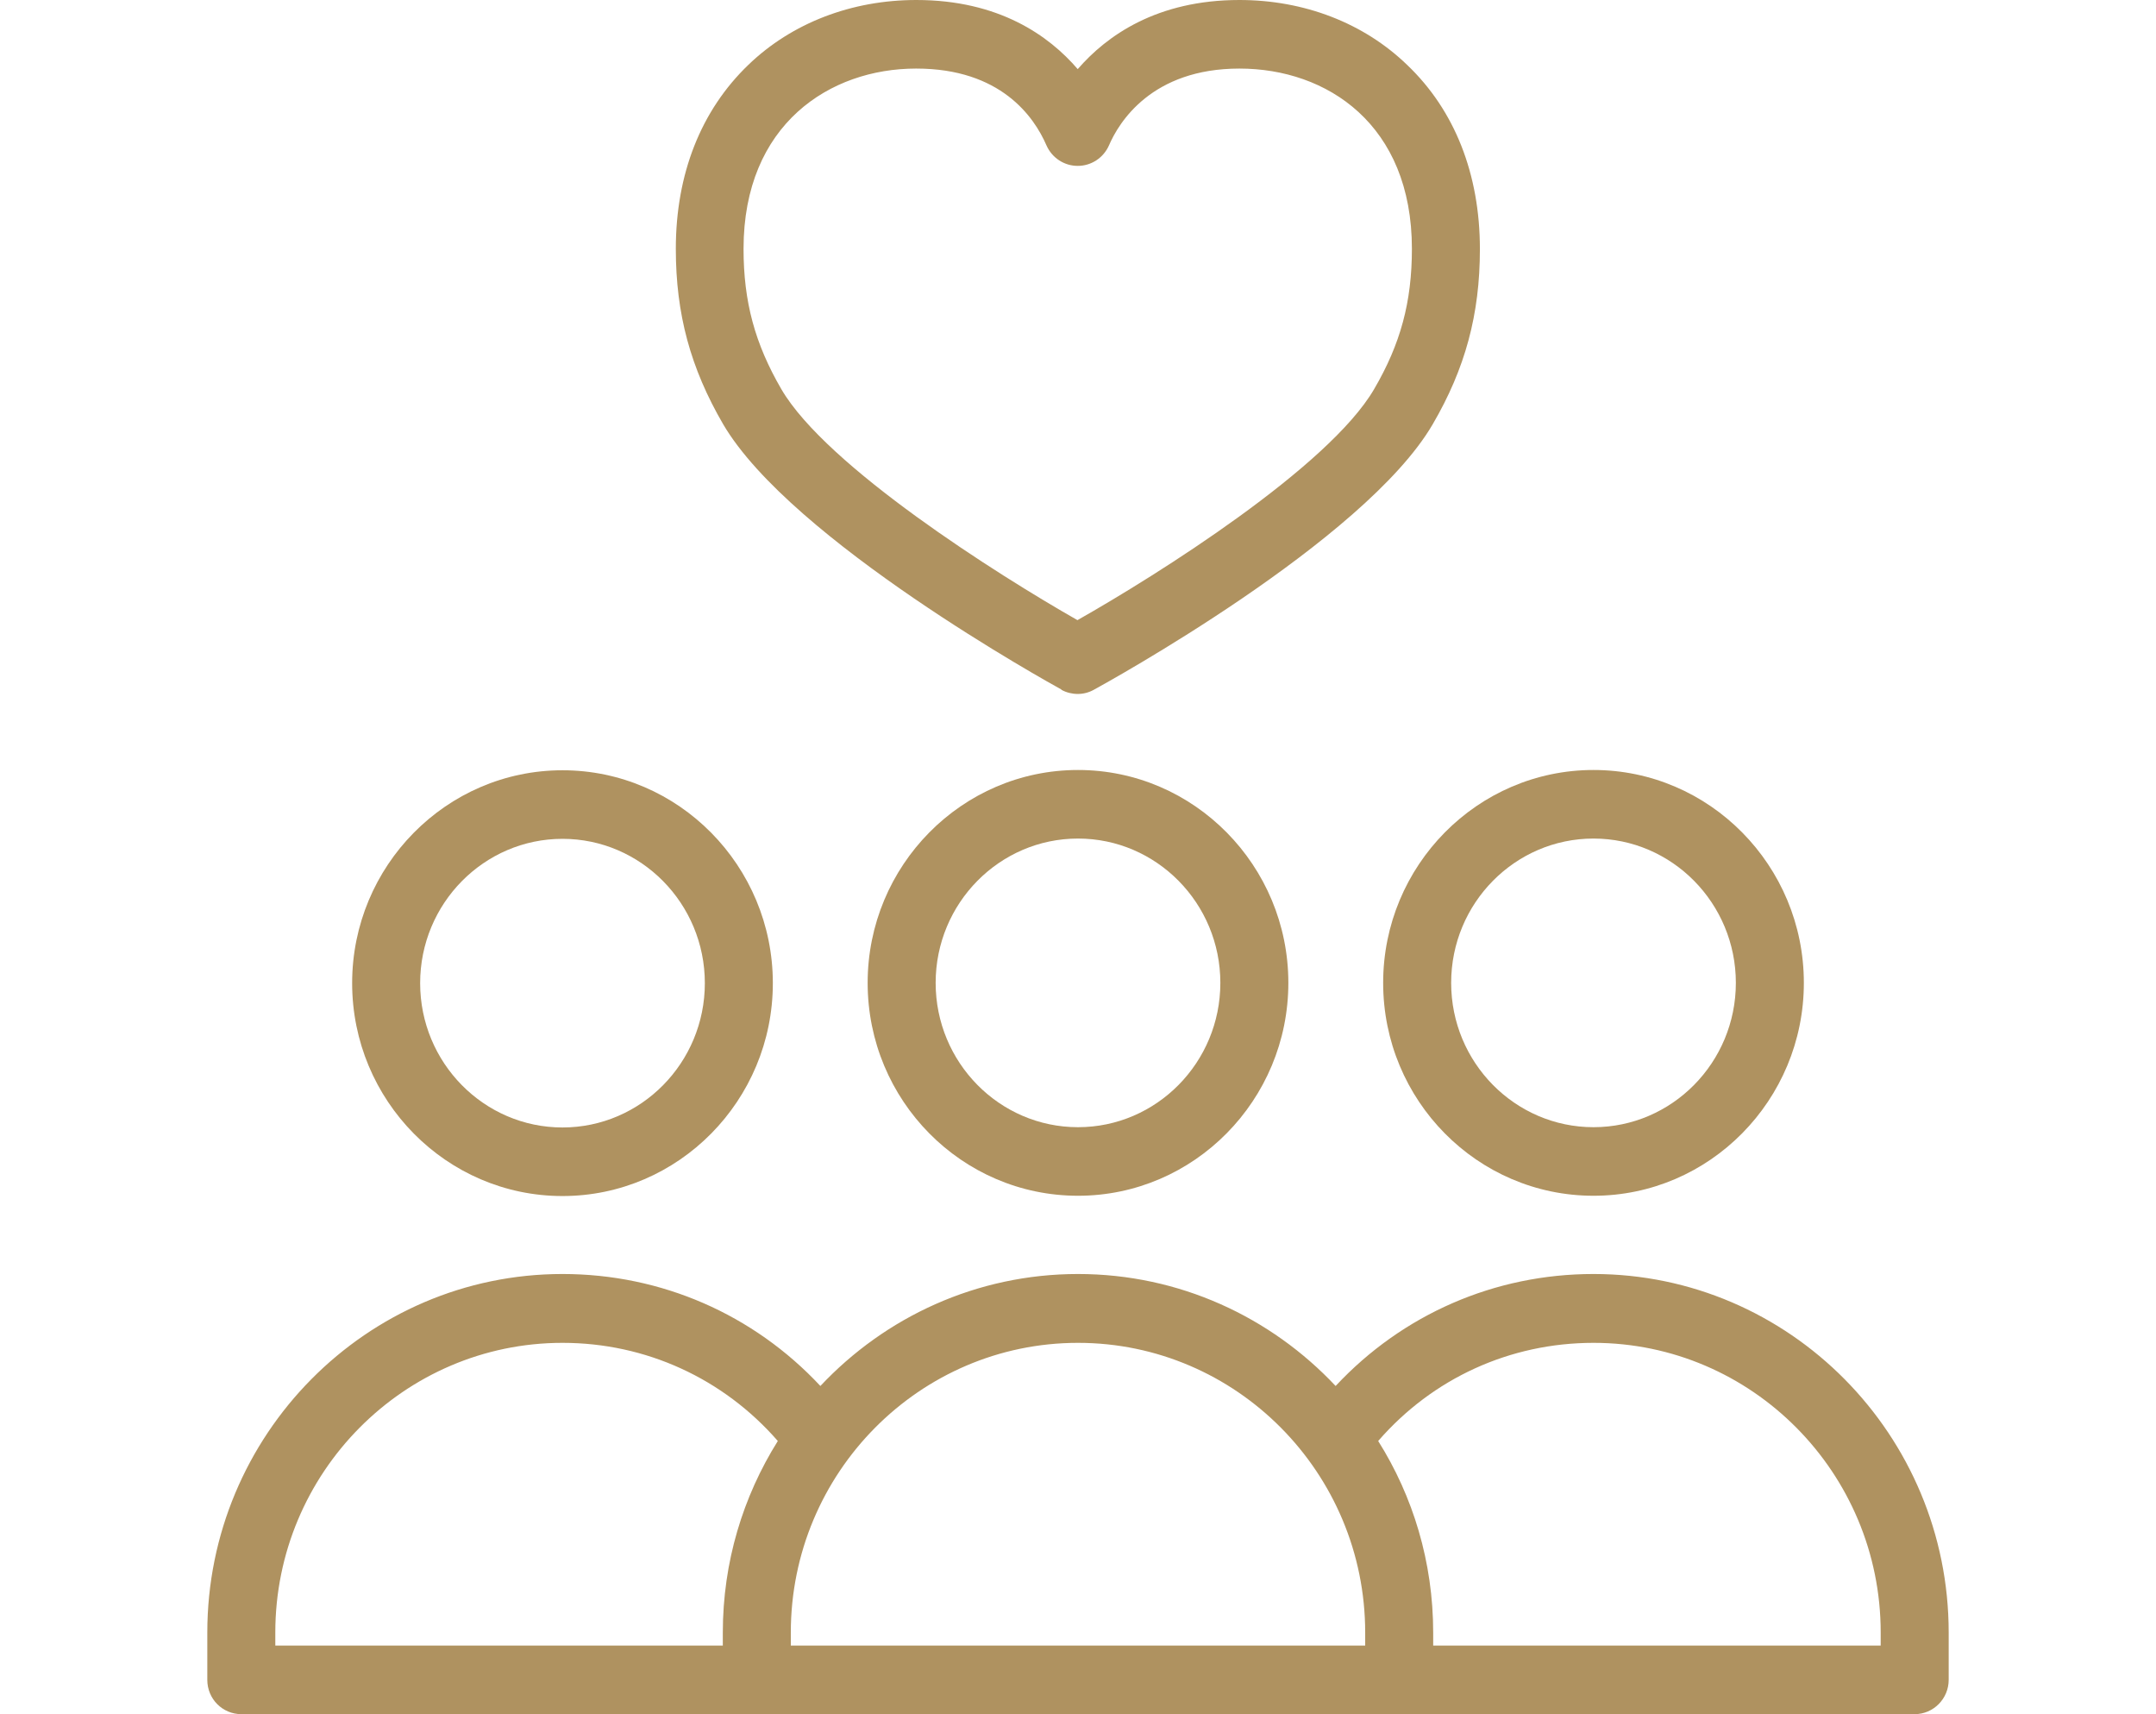 <?xml version="1.0" encoding="UTF-8"?>
<svg xmlns="http://www.w3.org/2000/svg" id="gemeinschaft_63" data-name="gemeinschaft 63" width="78" height="62" viewBox="0 0 78 62">
  <defs>
    <style>
      .cls-1 {
        fill: #af9260;
        stroke-width: 0px;
      }
    </style>
  </defs>
  <path class="cls-1" d="m38.4,24.95c.18.1.39.15.59.15s.4-.05.58-.15c.4-.22,9.79-5.37,12.26-9.6,1.18-2.02,1.71-3.98,1.71-6.34,0-2.71-.91-5.02-2.63-6.66C49.34.83,47.18,0,44.84,0,41.85,0,40.04,1.29,38.99,2.5,37.95,1.29,36.14,0,33.15,0,30.81,0,28.65.83,27.08,2.34c-1.72,1.65-2.63,3.95-2.63,6.66,0,2.36.53,4.31,1.71,6.34,2.46,4.2,11.84,9.38,12.24,9.6h0Zm-5.25-22.47c3.05,0,4.26,1.74,4.71,2.78.2.45.64.74,1.13.74h0c.49,0,.93-.29,1.13-.74.36-.84,1.55-2.78,4.72-2.78s6.24,2.02,6.24,6.52c0,1.92-.41,3.44-1.37,5.08-1.64,2.81-7.83,6.71-10.73,8.35-2.9-1.65-9.08-5.56-10.71-8.35-.96-1.65-1.37-3.17-1.37-5.08,0-4.51,3.13-6.52,6.24-6.52Z"></path>
  <path class="cls-1" d="m50.04,35.55c0,4.25,3.41,7.7,7.61,7.7s7.61-3.46,7.61-7.7-3.41-7.7-7.61-7.7-7.61,3.46-7.61,7.7Zm7.61-5.22c2.84,0,5.15,2.34,5.15,5.22s-2.31,5.22-5.15,5.22-5.15-2.34-5.15-5.22,2.31-5.22,5.15-5.22Z"></path>
  <path class="cls-1" d="m57.65,46.08c-3.58,0-6.91,1.46-9.33,4.05-2.34-2.49-5.65-4.05-9.32-4.05s-6.98,1.56-9.32,4.05c-2.42-2.59-5.75-4.05-9.33-4.05-7.09,0-12.85,5.82-12.85,12.97v1.71c0,.69.55,1.24,1.23,1.24h60.54c.68,0,1.23-.56,1.23-1.24v-1.71c0-7.15-5.76-12.97-12.85-12.97Zm-47.69,12.97c0-5.78,4.66-10.48,10.39-10.48,3.02,0,5.82,1.29,7.79,3.55-1.26,2.01-1.99,4.38-1.99,6.93v.47H9.96v-.47Zm18.65.47v-.47c0-5.78,4.66-10.48,10.39-10.48s10.39,4.7,10.39,10.48v.47h-20.78Zm39.43,0h-16.19v-.47c0-2.55-.73-4.93-1.99-6.93,1.97-2.27,4.77-3.55,7.79-3.55,5.73,0,10.39,4.7,10.39,10.48v.47Z"></path>
  <path class="cls-1" d="m20.35,43.26c4.2,0,7.61-3.46,7.61-7.7s-3.41-7.7-7.61-7.7-7.61,3.46-7.61,7.7,3.41,7.7,7.61,7.7Zm0-12.92c2.84,0,5.15,2.34,5.15,5.22s-2.31,5.22-5.15,5.22-5.15-2.34-5.15-5.22,2.31-5.22,5.15-5.22h0Z"></path>
  <path class="cls-1" d="m31.39,35.55c0,4.25,3.41,7.7,7.61,7.7s7.61-3.46,7.61-7.7-3.41-7.7-7.61-7.7-7.61,3.46-7.61,7.7Zm12.76,0c0,2.88-2.31,5.22-5.15,5.22s-5.15-2.34-5.15-5.22,2.31-5.22,5.15-5.22,5.15,2.34,5.15,5.22Z"></path>
</svg>
